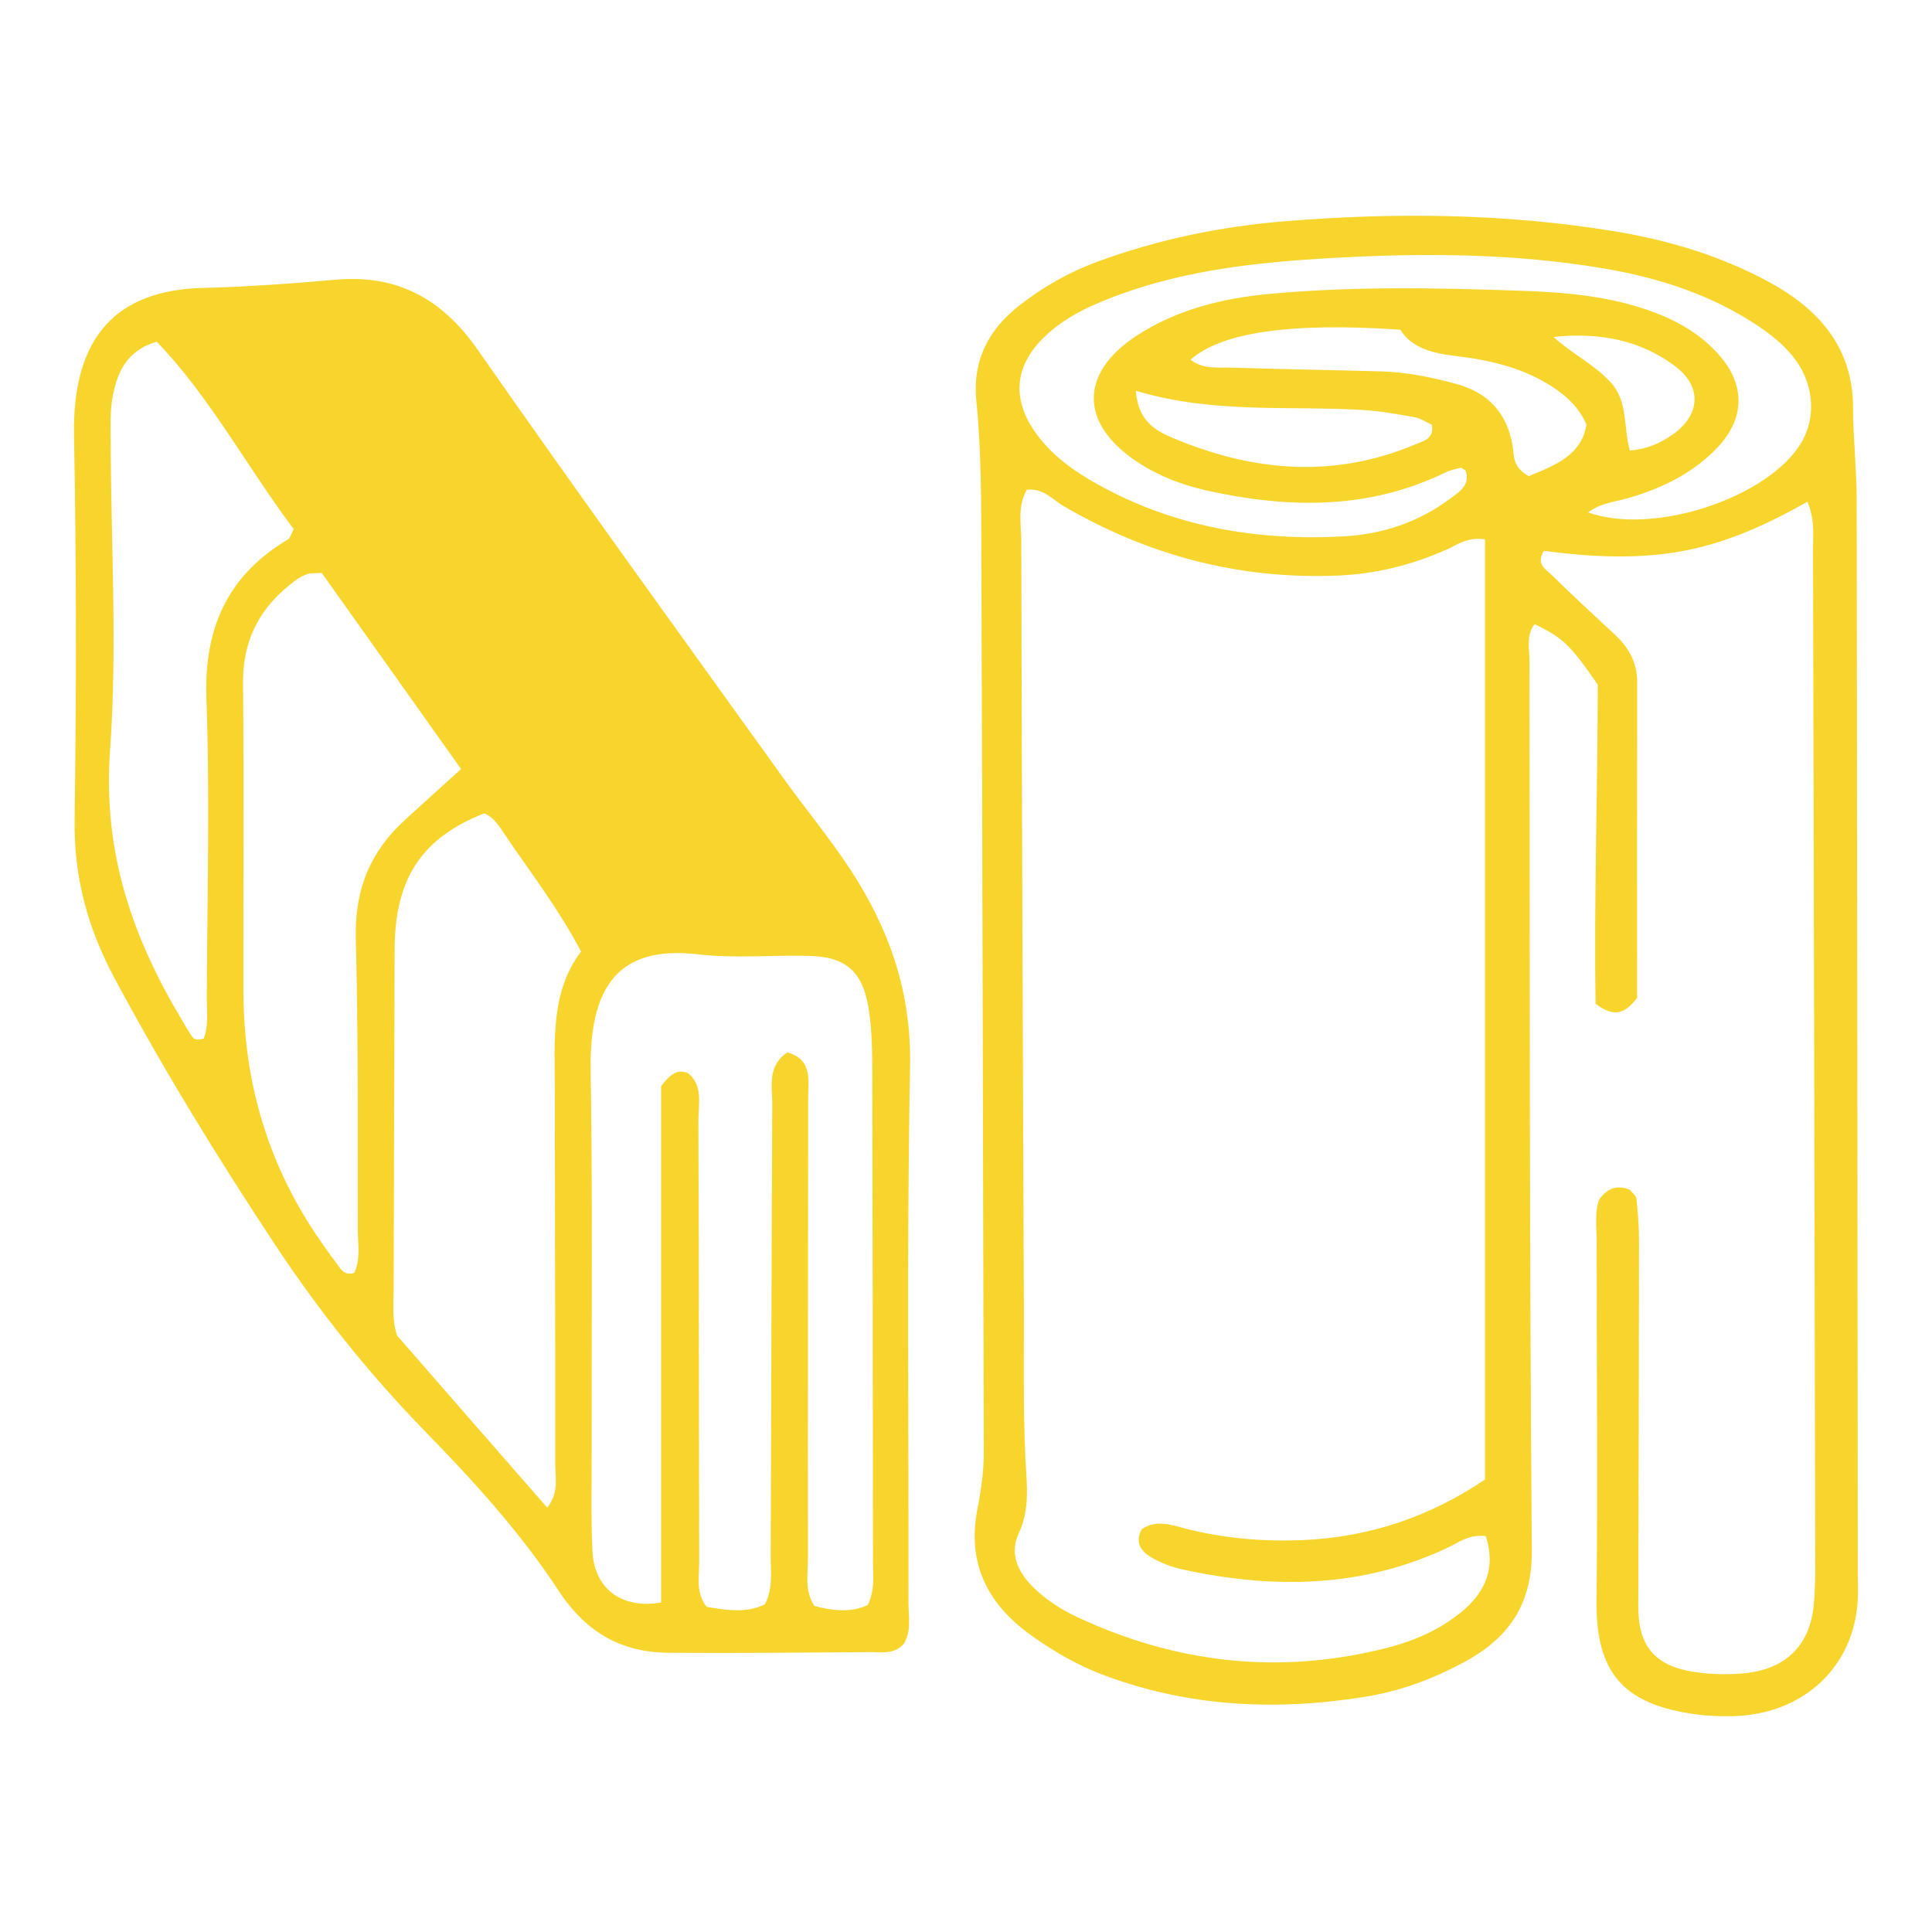 <svg xmlns="http://www.w3.org/2000/svg" id="Layer_1" viewBox="0 0 512 512"><path d="M423.836,317.816c2.446-3.226,4.946-3.747,8.051-2.532.604.773,1.69,1.531,1.782,2.388.397,3.706.69,7.441.687,11.165-.024,32.308-.118,64.616-.197,96.924-.026,10.506,4.429,15.84,15.156,17.379,4.167.598,8.514.696,12.711.32,10.936-.978,17.435-7.143,18.576-17.632.55-5.057.45-10.19.441-15.289-.165-88.435-.355-176.87-.574-265.305-.009-3.667.522-7.427-1.471-12.278-10.929,6.172-21.961,11.216-34.227,13.282-12.014,2.023-23.953,1.265-35.622-.253-2.237,3.56.586,4.932,2.087,6.412,5.436,5.363,11.078,10.535,16.683,15.74,3.728,3.462,5.96,7.465,5.95,12.604-.055,28.203-.026,56.406-.026,83.732-3.253,4.176-6.072,5.269-11.008,1.515-.429-27.792.569-56.571.593-84.538-7.363-10.657-9.103-12.308-16.746-16.064-2.32,3.004-1.355,6.49-1.352,9.723.082,78.571-.024,157.145.618,235.712.116,14.178-5.889,23.182-18.036,29.716-8.123,4.37-16.672,7.576-25.839,9.074-23.5,3.843-46.619,2.793-69.073-5.498-7.325-2.705-13.993-6.55-20.244-11.114-11.506-8.401-16.435-19.233-13.734-33.055.979-5.011,1.707-10.038,1.691-15.185-.233-78.912-.32-157.825-.649-236.736-.058-13.93.086-27.888-1.323-41.794-1.042-10.293,2.901-18.567,11.206-25.117,6.365-5.02,13.31-8.981,21.007-11.806,16.014-5.878,32.578-9.294,49.649-10.681,29.095-2.364,58.093-2.075,86.947,2.617,14.443,2.349,28.297,6.495,41.096,13.407,13.496,7.289,22.378,17.515,22.426,33.317.025,8.153.955,16.304.968,24.457.151,94.557.206,189.113.286,283.67.002,2.721.137,5.45-.023,8.162-1.022,17.304-14.069,29.721-32.153,30.505-3.526.153-7.118.032-10.612-.432-19.624-2.605-26.665-11.315-26.446-30.246.366-31.626.022-63.259.035-94.889.002-4.029-.58-8.146.711-11.378ZM393.751,407.067c-4.644-.466-7.167,1.702-9.945,3.018-22.752,10.778-46.426,11.102-70.579,5.796-2.723-.598-5.433-1.666-7.852-3.008-2.969-1.648-4.755-4.098-2.769-7.678,4.072-2.66,8.204-.925,12.232.071,10.056,2.487,20.292,3.317,30.596,2.862,17.744-.782,33.765-6.342,48.108-16.052v-249.15c-4.785-.681-7.356,1.459-10.152,2.704-9.126,4.065-18.685,6.464-28.713,6.892-26.294,1.121-50.52-5.366-72.927-18.473-2.889-1.69-5.176-4.755-9.623-4.257-2.575,4.419-1.488,9.261-1.478,13.84.152,67.337.421,134.674.678,202.011.052,13.602-.226,27.222.417,40.8.323,6.819,1.307,13.347-1.783,19.945-2.426,5.179-.338,9.999,3.607,13.992,3.455,3.497,7.606,6.158,12.08,8.243,26.193,12.208,53.444,15.284,81.709,8.132,7.227-1.829,14.07-4.762,19.848-9.487,6.469-5.289,9.266-11.748,6.548-20.202ZM420.874,135.793c17.341,6.257,47.943-3.914,56.559-18.599,4.097-6.982,3.186-16.135-2.46-22.947-3.343-4.034-7.621-7.077-12.137-9.82-11.882-7.216-24.994-11.186-38.736-13.446-23.907-3.931-47.978-3.96-72.09-2.555-18.801,1.096-37.444,3.12-55.231,9.611-7.329,2.675-14.383,5.809-20.014,11.263-7.759,7.515-8.7,16.073-2.638,24.927,4.189,6.119,10.122,10.43,16.6,14.047,20.262,11.314,42.345,15.146,65.46,13.868,10.057-.556,19.473-3.684,27.602-9.624,2.654-1.939,6.016-3.845,4.615-7.795-.71-.442-1.045-.815-1.264-.76-1.354.339-2.773.602-4.004,1.203-20.396,9.963-41.655,9.614-63.251,4.843-6.598-1.458-12.843-3.862-18.467-7.576-15.342-10.132-15.444-23.592-.066-33.552,10.535-6.823,22.493-9.819,35.006-10.986,22.283-2.077,44.616-1.613,66.93-.835,10.97.382,21.938,1.3,32.469,4.79,7.862,2.606,14.906,6.406,20.196,12.664,6.619,7.83,6.322,16.52-.729,23.999-6.369,6.755-14.501,10.773-23.454,13.412-3.64,1.073-7.603,1.338-10.894,3.867ZM405.137,126.18c6.849-2.837,14.009-5.478,15.298-13.686-2.069-4.589-5.154-7.378-8.659-9.732-7.757-5.21-16.716-7.308-25.884-8.405-6.149-.736-11.729-2.043-14.798-6.989-29.097-1.975-47.448.697-55.582,7.958,3.343,2.652,7.398,1.985,11.181,2.108,13.084.426,26.175.612,39.261.986,6.751.193,13.304,1.52,19.811,3.276,8.859,2.39,13.688,7.984,15.101,16.495.436,2.627-.119,5.548,4.271,7.989ZM301.008,103.561c.565,7.654,4.839,10.38,9.265,12.272,21.292,9.103,42.948,11.164,64.865,1.914,2.08-.878,4.983-1.432,4.314-5.181-1.352-.617-2.853-1.681-4.505-1.984-4.52-.83-9.084-1.643-13.665-1.923-19.685-1.203-39.609,1.077-60.273-5.097ZM411.688,89.294c4.995,4.522,10.679,7.228,15.023,11.87,4.897,5.232,3.403,12.056,5.226,18.234,4.609-.38,8.106-1.984,11.259-4.176,7.311-5.08,7.97-12.585.983-17.971-9.408-7.252-20.579-9.22-32.492-7.957Z" fill="#f7d52c"></path><path d="M89.242,74.102c15.549-1.284,27.595,4.586,37.36,18.59,26.534,38.035,53.705,75.52,80.716,113.128,5.944,8.316,12.471,16.144,18.096,24.705,10.083,15.471,16.133,32.043,15.761,52.039-.902,47.33-.318,94.722-.425,142.052,0,3.791.849,7.766-1.274,11.068-2.547,2.752-5.572,2.14-8.385,2.14-17.884.122-35.768.306-53.705.183-12.152-.061-21.758-4.892-29.346-16.449-10.295-15.716-22.925-29.474-35.821-42.683-14.541-14.982-27.648-31.37-39.376-49.103-15.071-22.809-29.453-46.168-42.507-70.567-7.005-13.086-10.826-26.661-10.56-42.132.478-33.938.478-67.877-.159-101.754-.478-26.784,11.94-38.463,34.176-39.014,11.834-.306,23.615-1.162,35.449-2.201ZM41.534,90.551c-8.066,2.324-10.614,8.316-11.781,15.165-.584,3.424-.424,7.032-.424,10.518.053,27.517,1.804,55.218-.159,82.553-1.964,27.212,5.997,49.715,18.945,71.362.849,1.468,1.698,2.935,2.653,4.342.584.978,1.433,1.284,3.237.734,1.274-3.119.796-7.032.796-10.762.106-26.417.849-52.956-.106-79.373-.69-19.752,6.474-33.143,21.705-42.194.478-.306.637-1.162,1.433-2.691-12.259-16.266-22.235-35.1-36.298-49.654ZM85.262,151.823c-1.91.122-2.919,0-3.768.306-1.221.428-2.388,1.04-3.396,1.835-8.756,6.543-13.851,15.043-13.691,27.334.265,27.151.053,54.301.106,81.452q.053,36.996,20.537,66.287c1.167,1.651,2.282,3.363,3.555,4.953,1.38,1.712,2.335,4.342,5.307,3.302,1.698-3.73.902-7.644.902-11.435-.053-25.744.159-51.488-.531-77.233-.318-13.208,4.086-23.176,13.002-31.309,4.617-4.219,9.287-8.439,14.912-13.514-12.63-17.733-24.889-35.1-36.935-51.978ZM134.403,222.085c-1.698-2.446-3.184-5.32-6.05-6.543-16.663,6.543-23.721,17.305-23.774,36.14-.053,30.025-.212,60.049-.265,90.074,0,3.914-.478,7.827.902,12.169,12.896,14.798,26.162,30.025,39.801,45.618,3.184-4.036,2.123-8.011,2.123-11.618.053-32.899-.106-65.736-.106-98.635,0-13.025-1.274-26.294,6.952-37.118-5.997-11.374-13.055-20.485-19.582-30.086ZM185.029,252.905c-21.599-2.507-28.869,9.05-28.497,31.003.531,33.571.212,67.082.265,100.653,0,8.867-.212,17.672.212,26.478.424,9.906,7.695,15.471,18.202,13.636,0-45.924,0-92.092,0-136.854,2.6-3.363,4.405-4.525,7.111-3.424,4.033,3.18,2.76,8.133,2.76,12.536.159,38.83.106,77.661.212,116.552.053,4.036-1.061,8.5,1.964,12.352,5.201.856,10.507,1.773,15.443-.673,2.282-4.403,1.486-8.745,1.539-12.903.159-39.931.212-79.801.425-119.732,0-4.647-1.38-10.029,3.98-13.636,6.899,1.957,5.466,7.644,5.519,12.291,0,40.604-.106,81.207-.053,121.811,0,4.158-.955,8.561,1.698,12.597,4.829,1.284,9.711,1.835,14.169-.245,1.91-4.036,1.38-7.644,1.38-11.068-.053-43.845-.106-87.628-.212-131.412,0-4.586-.106-9.234-.69-13.759-1.327-11.068-5.625-15.471-15.708-15.777-9.924-.306-19.9.734-29.718-.428Z" fill="#f7d52c"></path></svg>